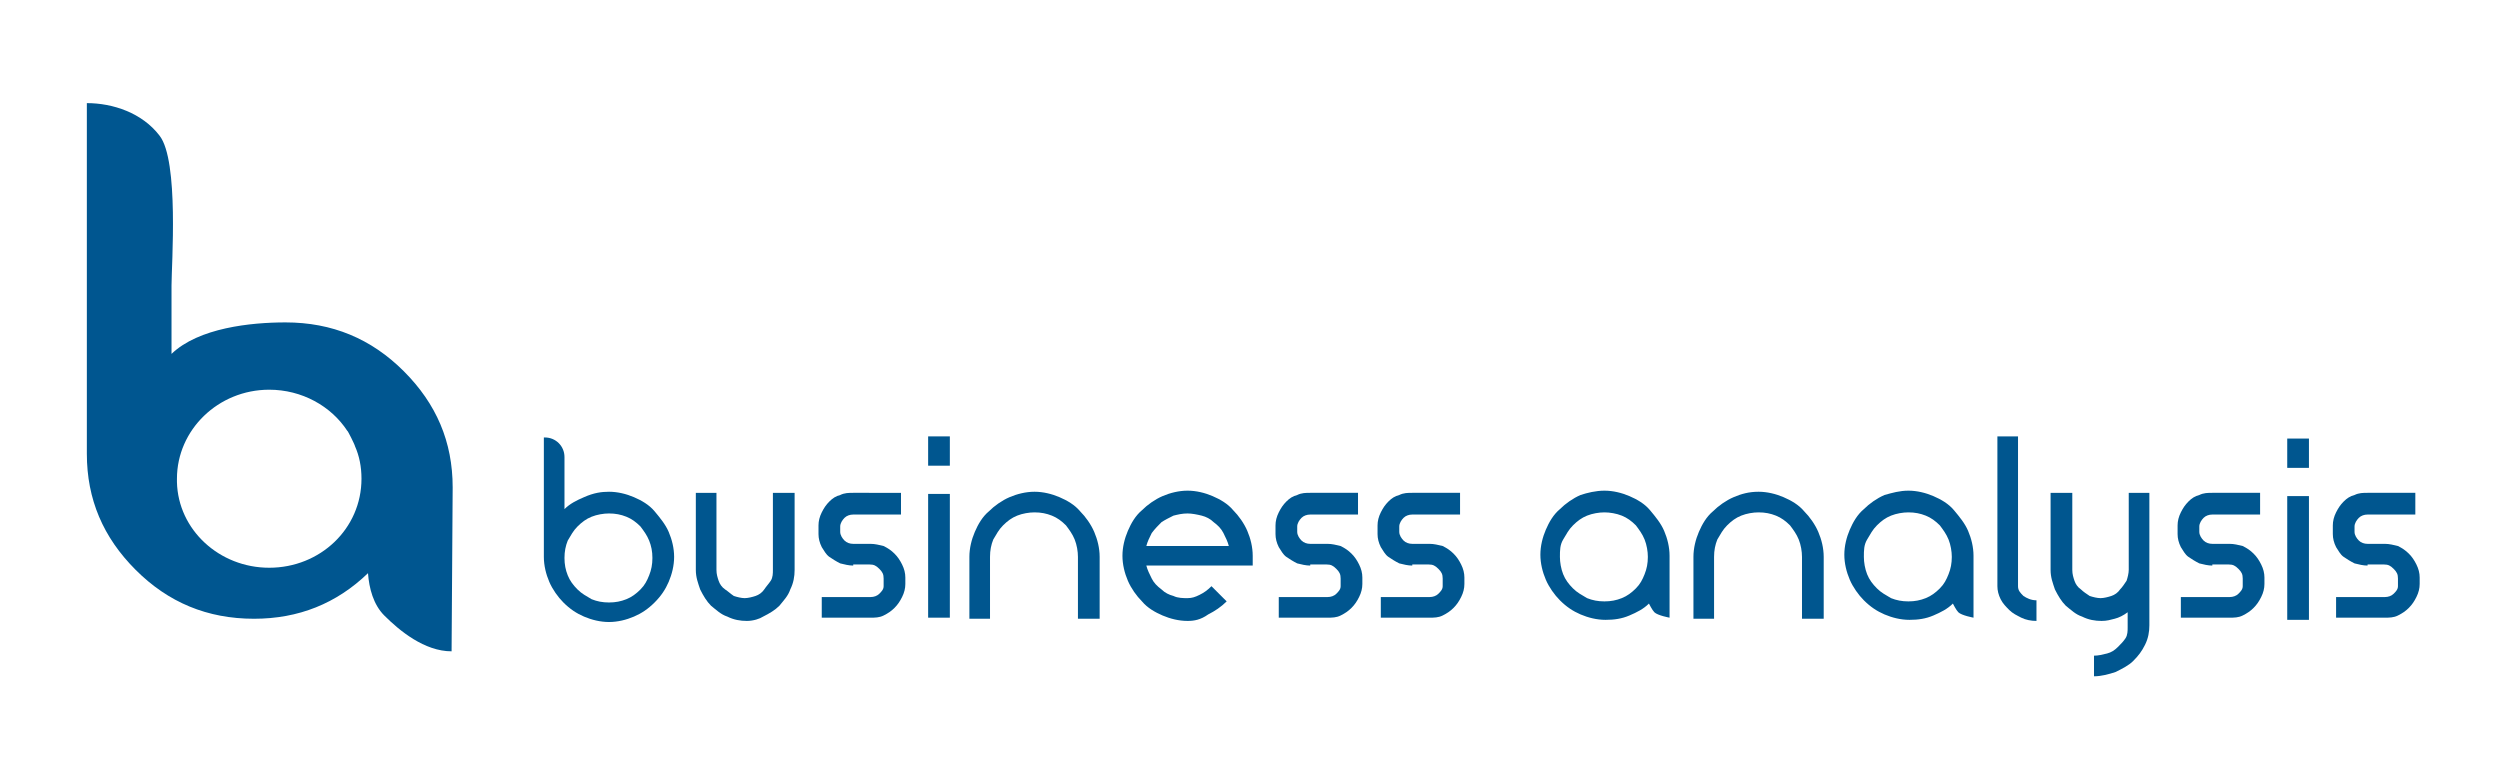<?xml version="1.0" encoding="utf-8"?>
<!-- Generator: Adobe Illustrator 24.2.3, SVG Export Plug-In . SVG Version: 6.00 Build 0)  -->
<svg version="1.1" id="Layer_1" xmlns="http://www.w3.org/2000/svg" xmlns:xlink="http://www.w3.org/1999/xlink" x="0px" y="0px"
	 viewBox="0 0 230.3 70.9" style="enable-background:new 0 0 230.3 70.9;" xml:space="preserve">
<style type="text/css">
	.st0{fill:#00568F;}
	.st1{fill:#FFFFFF;}
	.st2{fill:none;}
	.st3{fill:#005690;}
</style>
<g>
	<path class="st2" d="M32,39.8c-1.5-2.3-4.2-3.8-7.2-3.8c-4.7,0-8.5,3.7-8.5,8.2c0,0.1,0,0.2,0,0.3c0.1,4.4,3.9,7.9,8.5,7.9
		c4.7,0,8.5-3.7,8.5-8.2c0-1-0.2-2.1-0.6-3C32.7,41.1,32,39.7,32,39.8z"/>
	<path class="st3" d="M41.7,44.9c0-4.2-1.5-7.7-4.5-10.7c-3-3-6.6-4.5-10.9-4.5c-3.2,0-8,0.5-10.5,2.9v-6.1v-0.2
		c0-1.9,0.7-11.5-1.1-13.8c-1.6-2.1-4.3-3-6.7-3l0,0h0v32.2c0,0,0,0,0,0.1c0,4.2,1.5,7.7,4.5,10.7c3,3,6.6,4.5,10.9,4.5
		c4.1,0,7.6-1.4,10.5-4.2c0.1,1.4,0.5,2.9,1.5,3.9c1.4,1.4,3.7,3.3,6.2,3.3c0,0,0,0,0,0L41.7,44.9C41.7,45,41.7,44.9,41.7,44.9z
		 M24.8,52.3c-4.6,0-8.4-3.5-8.5-7.9c0-0.1,0-0.2,0-0.3c0-4.5,3.8-8.2,8.5-8.2c3,0,5.7,1.5,7.2,3.8c0-0.1,0.7,1.3,0.7,1.4
		c0.4,0.9,0.6,1.9,0.6,3C33.3,48.7,29.5,52.3,24.8,52.3z"/>
</g>
<g>
	<path class="st0" d="M56.1,45.3c0.8,0,1.6,0.2,2.3,0.5s1.4,0.7,1.9,1.3s1,1.2,1.3,1.9c0.3,0.7,0.5,1.5,0.5,2.3
		c0,0.8-0.2,1.6-0.5,2.3c-0.3,0.7-0.7,1.3-1.3,1.9s-1.2,1-1.9,1.3c-0.7,0.3-1.5,0.5-2.3,0.5s-1.6-0.2-2.3-0.5
		c-0.7-0.3-1.3-0.7-1.9-1.3c-0.5-0.5-1-1.2-1.3-1.9c-0.3-0.7-0.5-1.5-0.5-2.3v-11h0.1c1,0,1.8,0.8,1.8,1.8v4.8
		c0.5-0.5,1.1-0.8,1.8-1.1C54.7,45.4,55.4,45.3,56.1,45.3z M56.1,47.3c-0.5,0-1.1,0.1-1.6,0.3c-0.5,0.2-0.9,0.5-1.3,0.9
		s-0.6,0.8-0.9,1.3c-0.2,0.5-0.3,1-0.3,1.6s0.1,1.1,0.3,1.6c0.2,0.5,0.5,0.9,0.9,1.3s0.8,0.6,1.3,0.9c0.5,0.2,1,0.3,1.6,0.3
		c0.6,0,1.1-0.1,1.6-0.3c0.5-0.2,0.9-0.5,1.3-0.9c0.4-0.4,0.6-0.8,0.8-1.3c0.2-0.5,0.3-1,0.3-1.6s-0.1-1.1-0.3-1.6
		c-0.2-0.5-0.5-0.9-0.8-1.3c-0.4-0.4-0.8-0.7-1.3-0.9C57.2,47.4,56.7,47.3,56.1,47.3z"/>
	<path class="st0" d="M68.8,57.2c-0.6,0-1.2-0.1-1.8-0.4c-0.6-0.2-1-0.6-1.5-1c-0.4-0.4-0.7-0.9-1-1.5c-0.2-0.6-0.4-1.1-0.4-1.8
		v-7.1h1.9v7.1c0,0.4,0.1,0.7,0.2,1s0.3,0.6,0.6,0.8s0.5,0.4,0.8,0.6c0.3,0.1,0.7,0.2,1,0.2s0.7-0.1,1-0.2c0.3-0.1,0.6-0.3,0.8-0.6
		s0.4-0.5,0.6-0.8s0.2-0.7,0.2-1v-7.1h2v7.1c0,0.6-0.1,1.2-0.4,1.8c-0.2,0.6-0.6,1-1,1.5c-0.4,0.4-0.9,0.7-1.5,1
		C70,57,69.4,57.2,68.8,57.2z"/>
	<path class="st0" d="M78.6,52.1c-0.4,0-0.8-0.1-1.2-0.2c-0.4-0.2-0.7-0.4-1-0.6s-0.5-0.6-0.7-0.9c-0.2-0.4-0.3-0.8-0.3-1.2
		c0-0.1,0-0.2,0-0.4s0-0.3,0-0.4c0-0.4,0.1-0.8,0.3-1.2c0.2-0.4,0.4-0.7,0.7-1c0.3-0.3,0.6-0.5,1-0.6c0.4-0.2,0.8-0.2,1.2-0.2H83v2
		h-4.4c-0.3,0-0.6,0.1-0.8,0.3c-0.2,0.2-0.4,0.5-0.4,0.8c0,0.2,0,0.3,0,0.5c0,0.3,0.2,0.6,0.4,0.8c0.2,0.2,0.5,0.3,0.8,0.3h1.6
		c0.4,0,0.8,0.1,1.2,0.2c0.4,0.2,0.7,0.4,1,0.7c0.3,0.3,0.5,0.6,0.7,1s0.3,0.8,0.3,1.2v0.6c0,0.4-0.1,0.8-0.3,1.2s-0.4,0.7-0.7,1
		c-0.3,0.3-0.6,0.5-1,0.7s-0.8,0.2-1.2,0.2h-4.5V55h4.5c0.3,0,0.6-0.1,0.8-0.3c0.2-0.2,0.4-0.4,0.4-0.7v-0.1c0,0,0-0.1,0-0.1
		c0,0,0,0,0-0.1v-0.4c0-0.4-0.1-0.6-0.4-0.9s-0.5-0.4-0.9-0.4H78.6z"/>
	<path class="st0" d="M85.5,40.2h2v2.7h-2V40.2z M85.5,45.5h2v11.4h-2V45.5z"/>
	<path class="st0" d="M95.3,45.3c0.8,0,1.6,0.2,2.3,0.5c0.7,0.3,1.4,0.7,1.9,1.3c0.5,0.5,1,1.2,1.3,1.9c0.3,0.7,0.5,1.5,0.5,2.3v5.7
		h-2v-5.7c0-0.5-0.1-1.1-0.3-1.6c-0.2-0.5-0.5-0.9-0.8-1.3c-0.4-0.4-0.8-0.7-1.3-0.9c-0.5-0.2-1-0.3-1.6-0.3c-0.5,0-1.1,0.1-1.6,0.3
		c-0.5,0.2-0.9,0.5-1.3,0.9c-0.4,0.4-0.6,0.8-0.9,1.3c-0.2,0.5-0.3,1-0.3,1.6v5.7h-1.9v-5.7c0-0.8,0.2-1.6,0.5-2.3
		c0.3-0.7,0.7-1.4,1.3-1.9c0.5-0.5,1.2-1,1.9-1.3S94.5,45.3,95.3,45.3z"/>
	<path class="st0" d="M109.4,57.2c-0.8,0-1.6-0.2-2.3-0.5c-0.7-0.3-1.4-0.7-1.9-1.3c-0.5-0.5-1-1.2-1.3-1.9
		c-0.3-0.7-0.5-1.5-0.5-2.3c0-0.8,0.2-1.6,0.5-2.3c0.3-0.7,0.7-1.4,1.3-1.9c0.5-0.5,1.2-1,1.9-1.3c0.7-0.3,1.5-0.5,2.3-0.5
		s1.6,0.2,2.3,0.5s1.4,0.7,1.9,1.3c0.5,0.5,1,1.2,1.3,1.9c0.3,0.7,0.5,1.5,0.5,2.3c0,0.1,0,0.2,0,0.3c0,0.1,0,0.3,0,0.6h-9.8
		c0.1,0.4,0.3,0.8,0.5,1.2c0.2,0.4,0.5,0.7,0.9,1c0.3,0.3,0.7,0.5,1.1,0.6c0.4,0.2,0.9,0.2,1.3,0.2c0.4,0,0.7-0.1,1.1-0.3
		s0.7-0.4,1.1-0.8l1.4,1.4c-0.5,0.5-1.1,0.9-1.7,1.2C110.6,57.1,110,57.2,109.4,57.2z M113.2,50.3c-0.1-0.4-0.3-0.8-0.5-1.2
		c-0.2-0.4-0.5-0.7-0.9-1c-0.3-0.3-0.7-0.5-1.1-0.6s-0.9-0.2-1.3-0.2c-0.5,0-0.9,0.1-1.3,0.2c-0.4,0.2-0.8,0.4-1.1,0.6
		c-0.3,0.3-0.6,0.6-0.9,1c-0.2,0.4-0.4,0.8-0.5,1.2H113.2z"/>
	<path class="st0" d="M120.7,52.1c-0.4,0-0.8-0.1-1.2-0.2c-0.4-0.2-0.7-0.4-1-0.6s-0.5-0.6-0.7-0.9c-0.2-0.4-0.3-0.8-0.3-1.2
		c0-0.1,0-0.2,0-0.4s0-0.3,0-0.4c0-0.4,0.1-0.8,0.3-1.2c0.2-0.4,0.4-0.7,0.7-1c0.3-0.3,0.6-0.5,1-0.6c0.4-0.2,0.8-0.2,1.2-0.2h4.4v2
		h-4.4c-0.3,0-0.6,0.1-0.8,0.3c-0.2,0.2-0.4,0.5-0.4,0.8c0,0.2,0,0.3,0,0.5c0,0.3,0.2,0.6,0.4,0.8c0.2,0.2,0.5,0.3,0.8,0.3h1.6
		c0.4,0,0.8,0.1,1.2,0.2c0.4,0.2,0.7,0.4,1,0.7c0.3,0.3,0.5,0.6,0.7,1s0.3,0.8,0.3,1.2v0.6c0,0.4-0.1,0.8-0.3,1.2s-0.4,0.7-0.7,1
		c-0.3,0.3-0.6,0.5-1,0.7s-0.8,0.2-1.2,0.2h-4.5V55h4.5c0.3,0,0.6-0.1,0.8-0.3c0.2-0.2,0.4-0.4,0.4-0.7v-0.1c0,0,0-0.1,0-0.1
		c0,0,0,0,0-0.1v-0.4c0-0.4-0.1-0.6-0.4-0.9s-0.5-0.4-0.9-0.4H120.7z"/>
	<path class="st0" d="M130.1,52.1c-0.4,0-0.8-0.1-1.2-0.2c-0.4-0.2-0.7-0.4-1-0.6s-0.5-0.6-0.7-0.9c-0.2-0.4-0.3-0.8-0.3-1.2
		c0-0.1,0-0.2,0-0.4s0-0.3,0-0.4c0-0.4,0.1-0.8,0.3-1.2c0.2-0.4,0.4-0.7,0.7-1c0.3-0.3,0.6-0.5,1-0.6c0.4-0.2,0.8-0.2,1.2-0.2h4.4v2
		h-4.4c-0.3,0-0.6,0.1-0.8,0.3c-0.2,0.2-0.4,0.5-0.4,0.8c0,0.2,0,0.3,0,0.5c0,0.3,0.2,0.6,0.4,0.8c0.2,0.2,0.5,0.3,0.8,0.3h1.6
		c0.4,0,0.8,0.1,1.2,0.2c0.4,0.2,0.7,0.4,1,0.7c0.3,0.3,0.5,0.6,0.7,1s0.3,0.8,0.3,1.2v0.6c0,0.4-0.1,0.8-0.3,1.2s-0.4,0.7-0.7,1
		c-0.3,0.3-0.6,0.5-1,0.7s-0.8,0.2-1.2,0.2h-4.5V55h4.5c0.3,0,0.6-0.1,0.8-0.3c0.2-0.2,0.4-0.4,0.4-0.7v-0.1c0,0,0-0.1,0-0.1
		c0,0,0,0,0-0.1v-0.4c0-0.4-0.1-0.6-0.4-0.9s-0.5-0.4-0.9-0.4H130.1z"/>
	<path class="st0" d="M147.8,45.2c0.8,0,1.6,0.2,2.3,0.5c0.7,0.3,1.4,0.7,1.9,1.3s1,1.2,1.3,1.9c0.3,0.7,0.5,1.5,0.5,2.3v5.7
		c0,0,0,0,0,0c0,0-1.1-0.2-1.4-0.5c-0.2-0.2-0.5-0.8-0.5-0.8c-0.5,0.5-1.1,0.8-1.8,1.1c-0.7,0.3-1.4,0.4-2.2,0.4
		c-0.8,0-1.6-0.2-2.3-0.5c-0.7-0.3-1.3-0.7-1.9-1.3c-0.5-0.5-1-1.2-1.3-1.9s-0.5-1.5-0.5-2.3c0-0.8,0.2-1.6,0.5-2.3s0.7-1.4,1.3-1.9
		c0.5-0.5,1.2-1,1.9-1.3C146.2,45.4,147,45.2,147.8,45.2z M147.8,47.2c-0.5,0-1.1,0.1-1.6,0.3c-0.5,0.2-0.9,0.5-1.3,0.9
		c-0.4,0.4-0.6,0.8-0.9,1.3s-0.3,1-0.3,1.6c0,0.5,0.1,1.1,0.3,1.6s0.5,0.9,0.9,1.3s0.8,0.6,1.3,0.9c0.5,0.2,1,0.3,1.6,0.3
		c0.6,0,1.1-0.1,1.6-0.3c0.5-0.2,0.9-0.5,1.3-0.9c0.4-0.4,0.6-0.8,0.8-1.3s0.3-1,0.3-1.6c0-0.5-0.1-1.1-0.3-1.6s-0.5-0.9-0.8-1.3
		c-0.4-0.4-0.8-0.7-1.3-0.9C148.9,47.3,148.3,47.2,147.8,47.2z"/>
	<path class="st0" d="M162,45.3c0.8,0,1.6,0.2,2.3,0.5c0.7,0.3,1.4,0.7,1.9,1.3c0.5,0.5,1,1.2,1.3,1.9c0.3,0.7,0.5,1.5,0.5,2.3v5.7
		h-2v-5.7c0-0.5-0.1-1.1-0.3-1.6c-0.2-0.5-0.5-0.9-0.8-1.3c-0.4-0.4-0.8-0.7-1.3-0.9c-0.5-0.2-1-0.3-1.6-0.3c-0.5,0-1.1,0.1-1.6,0.3
		c-0.5,0.2-0.9,0.5-1.3,0.9c-0.4,0.4-0.6,0.8-0.9,1.3c-0.2,0.5-0.3,1-0.3,1.6v5.7H156v-5.7c0-0.8,0.2-1.6,0.5-2.3
		c0.3-0.7,0.7-1.4,1.3-1.9c0.5-0.5,1.2-1,1.9-1.3S161.1,45.3,162,45.3z"/>
	<path class="st0" d="M184,40.2h1.9V54c0,0.4,0.2,0.6,0.5,0.9c0.3,0.2,0.7,0.4,1.2,0.4v1.9c-0.5,0-1-0.1-1.4-0.3
		c-0.4-0.2-0.8-0.4-1.1-0.7c-0.3-0.3-0.6-0.6-0.8-1S184,54.4,184,54V40.2z"/>
	<path class="st0" d="M193.6,57.2c-0.6,0-1.2-0.1-1.8-0.4c-0.6-0.2-1-0.6-1.5-1c-0.4-0.4-0.7-0.9-1-1.5c-0.2-0.6-0.4-1.1-0.4-1.8
		v-7.1h2v7.1c0,0.4,0.1,0.7,0.2,1s0.3,0.6,0.6,0.8c0.2,0.2,0.5,0.4,0.8,0.6c0.3,0.1,0.7,0.2,1,0.2s0.7-0.1,1-0.2
		c0.3-0.1,0.6-0.3,0.8-0.6c0.2-0.2,0.4-0.5,0.6-0.8c0.1-0.3,0.2-0.7,0.2-1v-7.1h1.9v12.2c0,0.6-0.1,1.2-0.4,1.8
		c-0.3,0.6-0.6,1-1.1,1.5c-0.4,0.4-1,0.7-1.6,1c-0.6,0.2-1.3,0.4-2,0.4v-1.9c0.4,0,0.8-0.1,1.2-0.2c0.4-0.1,0.7-0.3,1-0.6
		s0.5-0.5,0.7-0.8c0.2-0.3,0.2-0.7,0.2-1v-1.4c-0.4,0.3-0.8,0.5-1.2,0.6S194.1,57.2,193.6,57.2z"/>
	<path class="st0" d="M203.8,52.1c-0.4,0-0.8-0.1-1.2-0.2c-0.4-0.2-0.7-0.4-1-0.6s-0.5-0.6-0.7-0.9c-0.2-0.4-0.3-0.8-0.3-1.2
		c0-0.1,0-0.2,0-0.4s0-0.3,0-0.4c0-0.4,0.1-0.8,0.3-1.2c0.2-0.4,0.4-0.7,0.7-1c0.3-0.3,0.6-0.5,1-0.6c0.4-0.2,0.8-0.2,1.2-0.2h4.4v2
		h-4.4c-0.3,0-0.6,0.1-0.8,0.3c-0.2,0.2-0.4,0.5-0.4,0.8c0,0.2,0,0.3,0,0.5c0,0.3,0.2,0.6,0.4,0.8c0.2,0.2,0.5,0.3,0.8,0.3h1.6
		c0.4,0,0.8,0.1,1.2,0.2c0.4,0.2,0.7,0.4,1,0.7c0.3,0.3,0.5,0.6,0.7,1s0.3,0.8,0.3,1.2v0.6c0,0.4-0.1,0.8-0.3,1.2s-0.4,0.7-0.7,1
		c-0.3,0.3-0.6,0.5-1,0.7s-0.8,0.2-1.2,0.2h-4.5V55h4.5c0.3,0,0.6-0.1,0.8-0.3c0.2-0.2,0.4-0.4,0.4-0.7v-0.1c0,0,0-0.1,0-0.1
		c0,0,0,0,0-0.1v-0.4c0-0.4-0.1-0.6-0.4-0.9s-0.5-0.4-0.9-0.4H203.8z"/>
	<path class="st0" d="M218.1,52.1c-0.4,0-0.8-0.1-1.2-0.2c-0.4-0.2-0.7-0.4-1-0.6s-0.5-0.6-0.7-0.9c-0.2-0.4-0.3-0.8-0.3-1.2
		c0-0.1,0-0.2,0-0.4s0-0.3,0-0.4c0-0.4,0.1-0.8,0.3-1.2c0.2-0.4,0.4-0.7,0.7-1c0.3-0.3,0.6-0.5,1-0.6c0.4-0.2,0.8-0.2,1.2-0.2h4.4v2
		h-4.4c-0.3,0-0.6,0.1-0.8,0.3c-0.2,0.2-0.4,0.5-0.4,0.8c0,0.2,0,0.3,0,0.5c0,0.3,0.2,0.6,0.4,0.8c0.2,0.2,0.5,0.3,0.8,0.3h1.6
		c0.4,0,0.8,0.1,1.2,0.2c0.4,0.2,0.7,0.4,1,0.7c0.3,0.3,0.5,0.6,0.7,1s0.3,0.8,0.3,1.2v0.6c0,0.4-0.1,0.8-0.3,1.2s-0.4,0.7-0.7,1
		c-0.3,0.3-0.6,0.5-1,0.7s-0.8,0.2-1.2,0.2h-4.5V55h4.5c0.3,0,0.6-0.1,0.8-0.3c0.2-0.2,0.4-0.4,0.4-0.7v-0.1c0,0,0-0.1,0-0.1
		c0,0,0,0,0-0.1v-0.4c0-0.4-0.1-0.6-0.4-0.9s-0.5-0.4-0.9-0.4H218.1z"/>
	<path class="st0" d="M175.8,45.2c0.8,0,1.6,0.2,2.3,0.5c0.7,0.3,1.4,0.7,1.9,1.3s1,1.2,1.3,1.9c0.3,0.7,0.5,1.5,0.5,2.3v5.7
		c0,0,0,0,0,0c0,0-1.1-0.2-1.4-0.5c-0.2-0.2-0.5-0.8-0.5-0.8c-0.5,0.5-1.1,0.8-1.8,1.1c-0.7,0.3-1.4,0.4-2.2,0.4
		c-0.8,0-1.6-0.2-2.3-0.5c-0.7-0.3-1.3-0.7-1.9-1.3c-0.5-0.5-1-1.2-1.3-1.9s-0.5-1.5-0.5-2.3c0-0.8,0.2-1.6,0.5-2.3s0.7-1.4,1.3-1.9
		c0.5-0.5,1.2-1,1.9-1.3C174.3,45.4,175,45.2,175.8,45.2z M175.8,47.2c-0.5,0-1.1,0.1-1.6,0.3c-0.5,0.2-0.9,0.5-1.3,0.9
		c-0.4,0.4-0.6,0.8-0.9,1.3s-0.3,1-0.3,1.6c0,0.5,0.1,1.1,0.3,1.6s0.5,0.9,0.9,1.3s0.8,0.6,1.3,0.9c0.5,0.2,1,0.3,1.6,0.3
		c0.6,0,1.1-0.1,1.6-0.3c0.5-0.2,0.9-0.5,1.3-0.9c0.4-0.4,0.6-0.8,0.8-1.3s0.3-1,0.3-1.6c0-0.5-0.1-1.1-0.3-1.6s-0.5-0.9-0.8-1.3
		c-0.4-0.4-0.8-0.7-1.3-0.9C176.9,47.3,176.4,47.2,175.8,47.2z"/>
	<path class="st0" d="M210.7,40.4h2v2.7h-2V40.4z M210.7,45.7h2v11.4h-2V45.7z"/>
</g>
</svg>
